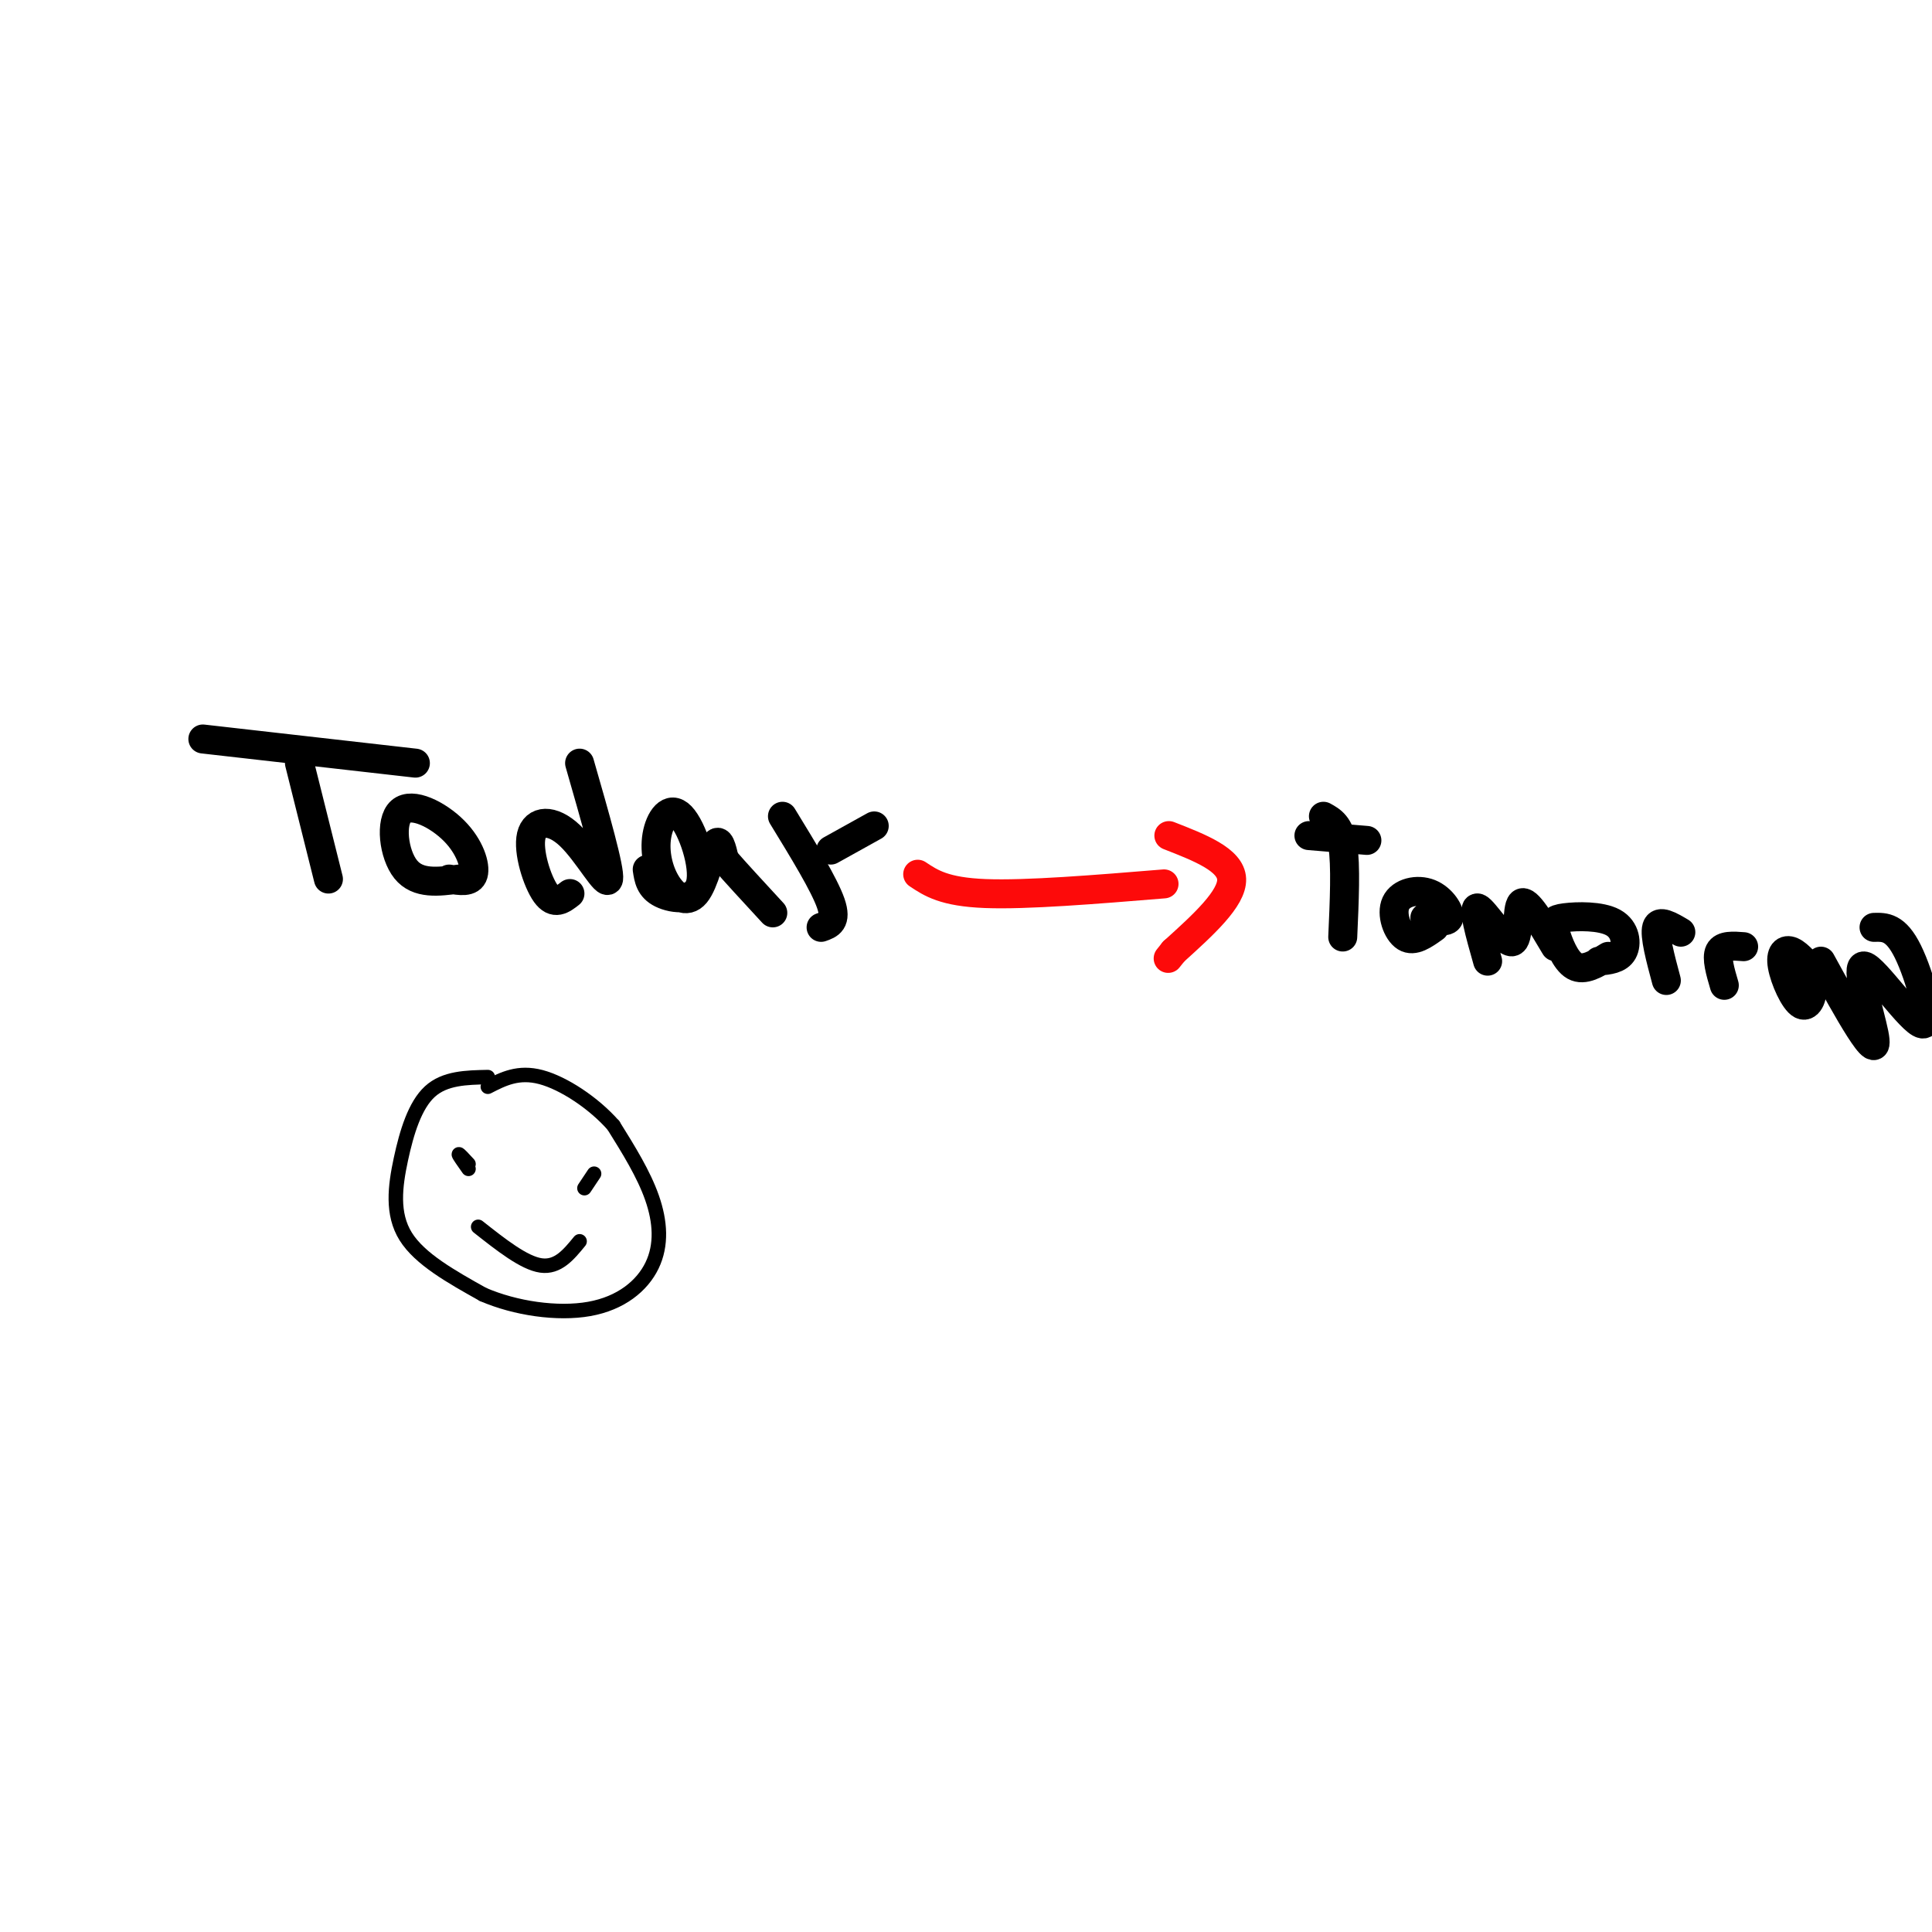 <svg viewBox='0 0 400 400' version='1.1' xmlns='http://www.w3.org/2000/svg' xmlns:xlink='http://www.w3.org/1999/xlink'><g fill='none' stroke='#000000' stroke-width='6' stroke-linecap='round' stroke-linejoin='round'><path d='M42,153c0.000,0.000 44.000,5.000 44,5'/><path d='M62,158c0.000,0.000 6.000,24.000 6,24'/><path d='M95,182c-4.242,0.565 -8.485,1.129 -11,-2c-2.515,-3.129 -3.303,-9.952 -1,-12c2.303,-2.048 7.697,0.679 11,4c3.303,3.321 4.515,7.234 4,9c-0.515,1.766 -2.758,1.383 -5,1'/><path d='M118,185c-1.604,1.249 -3.209,2.498 -5,0c-1.791,-2.498 -3.769,-8.742 -3,-12c0.769,-3.258 4.284,-3.531 8,0c3.716,3.531 7.633,10.866 8,9c0.367,-1.866 -2.817,-12.933 -6,-24'/><path d='M134,180c0.283,1.901 0.565,3.803 3,5c2.435,1.197 7.021,1.690 8,-2c0.979,-3.690 -1.651,-11.564 -4,-14c-2.349,-2.436 -4.417,0.565 -5,4c-0.583,3.435 0.318,7.302 2,10c1.682,2.698 4.145,4.226 6,2c1.855,-2.226 3.101,-8.208 4,-10c0.899,-1.792 1.449,0.604 2,3'/><path d='M150,178c2.000,2.333 6.000,6.667 10,11'/><path d='M170,192c1.667,-0.583 3.333,-1.167 2,-5c-1.333,-3.833 -5.667,-10.917 -10,-18'/><path d='M172,176c0.000,0.000 9.000,-5.000 9,-5'/></g>
<g fill='none' stroke='#FD0A0A' stroke-width='6' stroke-linecap='round' stroke-linejoin='round'><path d='M190,181c2.750,1.833 5.500,3.667 14,4c8.500,0.333 22.750,-0.833 37,-2'/><path d='M242,173c6.417,2.500 12.833,5.000 13,9c0.167,4.000 -5.917,9.500 -12,15'/><path d='M243,197c-2.000,2.500 -1.000,1.250 0,0'/></g>
<g fill='none' stroke='#000000' stroke-width='6' stroke-linecap='round' stroke-linejoin='round'><path d='M278,194c0.333,-7.417 0.667,-14.833 0,-19c-0.667,-4.167 -2.333,-5.083 -4,-6'/><path d='M271,173c0.000,0.000 12.000,1.000 12,1'/><path d='M297,192c-2.137,1.537 -4.274,3.075 -6,2c-1.726,-1.075 -3.040,-4.762 -2,-7c1.040,-2.238 4.434,-3.026 7,-2c2.566,1.026 4.305,3.864 4,5c-0.305,1.136 -2.652,0.568 -5,0'/><path d='M308,199c-1.619,-5.732 -3.238,-11.464 -2,-11c1.238,0.464 5.333,7.125 7,7c1.667,-0.125 0.905,-7.036 2,-8c1.095,-0.964 4.048,4.018 7,9'/><path d='M333,198c-2.520,1.551 -5.039,3.102 -7,2c-1.961,-1.102 -3.362,-4.856 -4,-7c-0.638,-2.144 -0.511,-2.678 2,-3c2.511,-0.322 7.407,-0.433 10,1c2.593,1.433 2.884,4.409 2,6c-0.884,1.591 -2.942,1.795 -5,2'/><path d='M345,203c-1.250,-4.667 -2.500,-9.333 -2,-11c0.500,-1.667 2.750,-0.333 5,1'/><path d='M357,204c-0.833,-2.833 -1.667,-5.667 -1,-7c0.667,-1.333 2.833,-1.167 5,-1'/><path d='M370,201c2.211,0.604 4.421,1.209 5,3c0.579,1.791 -0.474,4.769 -2,4c-1.526,-0.769 -3.526,-5.284 -4,-8c-0.474,-2.716 0.579,-3.633 2,-3c1.421,0.633 3.211,2.817 5,5'/><path d='M377,199c2.880,5.252 5.760,10.503 8,14c2.240,3.497 3.841,5.238 3,1c-0.841,-4.238 -4.122,-14.456 -2,-14c2.122,0.456 9.648,11.584 12,12c2.352,0.416 -0.471,-9.881 -3,-15c-2.529,-5.119 -4.765,-5.059 -7,-5'/></g>
<g fill='none' stroke='#000000' stroke-width='3' stroke-linecap='round' stroke-linejoin='round'><path d='M101,223c-4.458,0.089 -8.917,0.179 -12,3c-3.083,2.821 -4.792,8.375 -6,14c-1.208,5.625 -1.917,11.321 1,16c2.917,4.679 9.458,8.339 16,12'/><path d='M100,268c6.695,2.906 15.434,4.171 22,3c6.566,-1.171 10.960,-4.777 13,-9c2.040,-4.223 1.726,-9.064 0,-14c-1.726,-4.936 -4.863,-9.968 -8,-15'/><path d='M127,233c-4.089,-4.644 -10.311,-8.756 -15,-10c-4.689,-1.244 -7.844,0.378 -11,2'/><path d='M97,241c-1.000,-1.083 -2.000,-2.167 -2,-2c0.000,0.167 1.000,1.583 2,3'/><path d='M123,243c0.000,0.000 -2.000,3.000 -2,3'/><path d='M99,254c4.750,3.750 9.500,7.500 13,8c3.500,0.500 5.750,-2.250 8,-5'/></g>
</svg>